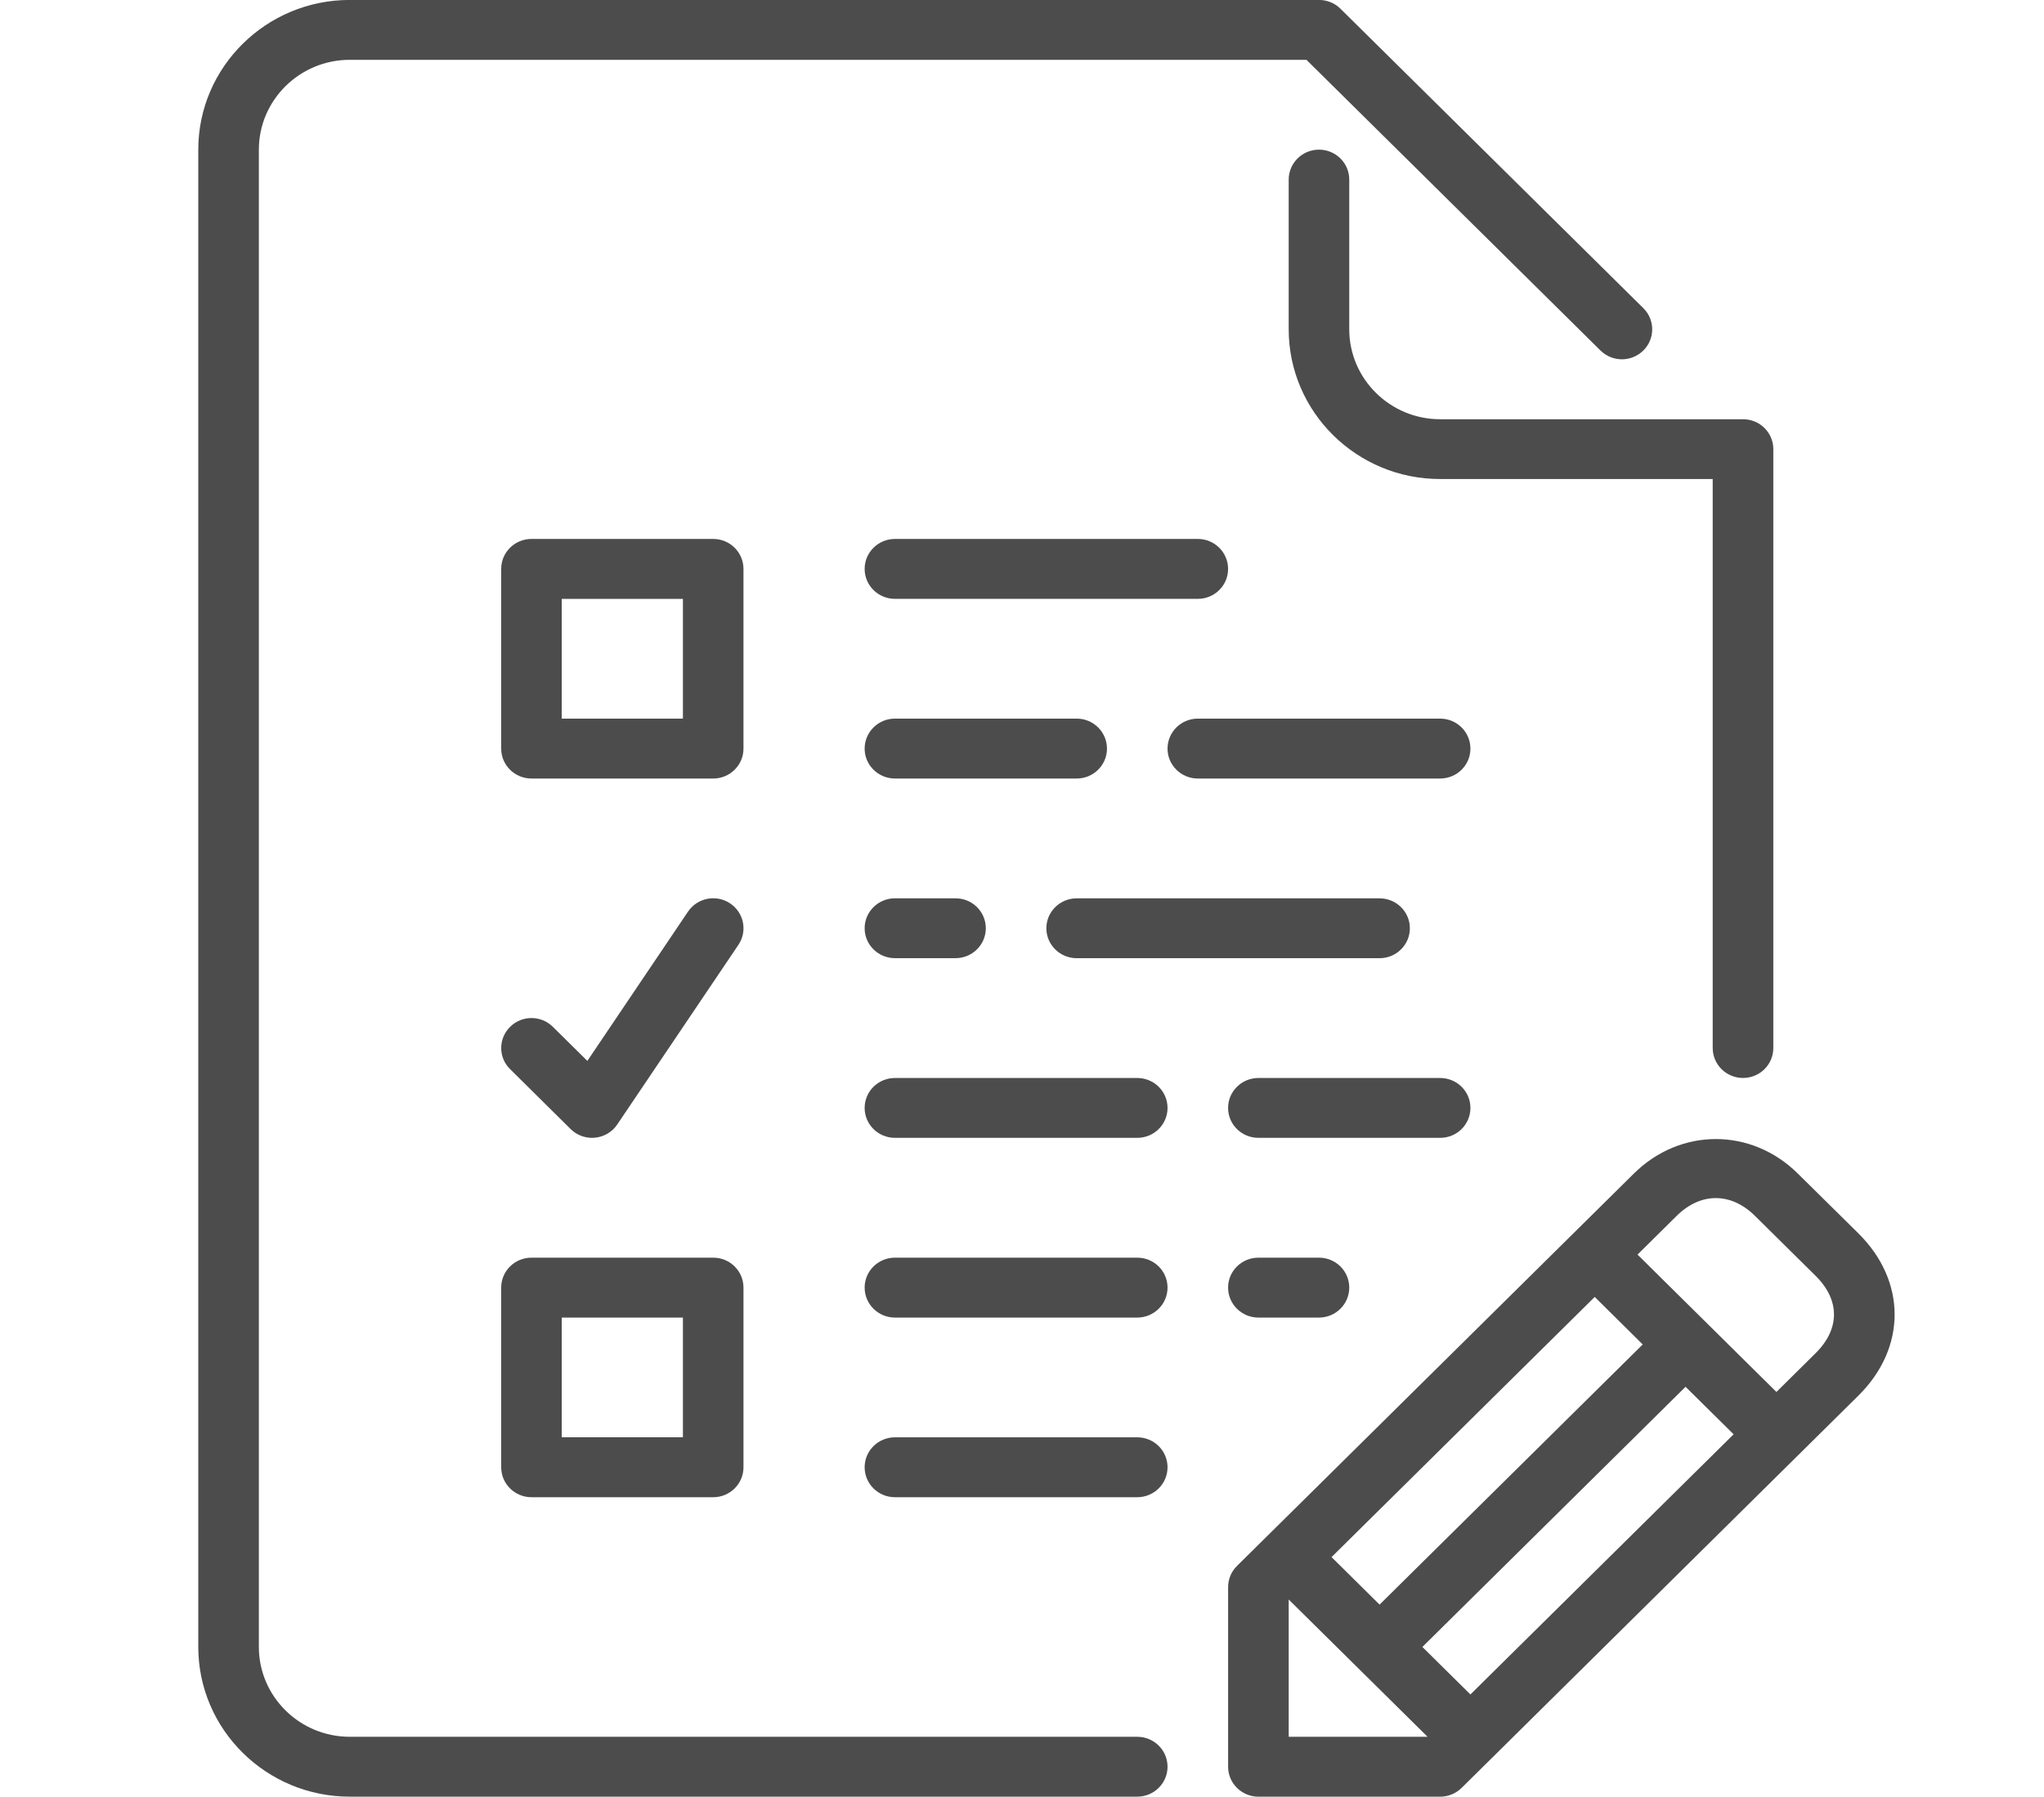 <?xml version="1.0" encoding="utf-8"?>
<!-- Generator: Adobe Illustrator 16.0.0, SVG Export Plug-In . SVG Version: 6.00 Build 0)  -->
<!DOCTYPE svg PUBLIC "-//W3C//DTD SVG 1.1//EN" "http://www.w3.org/Graphics/SVG/1.1/DTD/svg11.dtd">
<svg version="1.1" id="Layer_1" xmlns="http://www.w3.org/2000/svg" xmlns:xlink="http://www.w3.org/1999/xlink" x="0px" y="0px"
	 width="73.111px" height="64.27px" viewBox="0 0 73.111 64.27" enable-background="new 0 0 73.111 64.27" xml:space="preserve">
<g>
	<path fill="#4C4C4C" d="M52.595,39.631c0-0.593-0.484-1.071-1.084-1.071h-6.498c-0.6,0-1.086,0.479-1.086,1.071
		c0,0.591,0.486,1.07,1.086,1.07h6.498C52.111,40.702,52.595,40.222,52.595,39.631L52.595,39.631z M52.595,39.631"/>
	<path fill="#4C4C4C" d="M48.261,11.78V6.425c0-0.593-0.486-1.072-1.082-1.072c-0.598,0-1.084,0.479-1.084,1.072v5.354
		c0,2.955,2.43,5.356,5.416,5.356h9.75v20.352c0,0.593,0.486,1.072,1.084,1.072c0.6,0,1.084-0.479,1.084-1.072V16.065
		c0-0.591-0.484-1.069-1.084-1.069H51.511C49.72,14.996,48.261,13.552,48.261,11.78L48.261,11.78z M48.261,11.78"/>
	<path fill="#4C4C4C" d="M51.511,25.705h-8.666c-0.598,0-1.084,0.481-1.084,1.074c0,0.589,0.486,1.069,1.084,1.069h8.666
		c0.6,0,1.084-0.48,1.084-1.069C52.595,26.186,52.111,25.705,51.511,25.705L51.511,25.705z M51.511,25.705"/>
	<path fill="#4C4C4C" d="M39.595,26.779c0-0.593-0.485-1.074-1.084-1.074h-6.5c-0.598,0-1.084,0.481-1.084,1.074
		c0,0.589,0.486,1.069,1.084,1.069h6.5C39.11,27.848,39.595,27.368,39.595,26.779L39.595,26.779z M39.595,26.779"/>
	<path fill="#4C4C4C" d="M32.011,32.133c-0.598,0-1.084,0.479-1.084,1.071c0,0.59,0.486,1.07,1.084,1.07h2.166
		c0.6,0,1.084-0.48,1.084-1.07c0-0.593-0.484-1.071-1.084-1.071H32.011z M32.011,32.133"/>
	<path fill="#4C4C4C" d="M32.011,21.421h10.834c0.598,0,1.082-0.479,1.082-1.071c0-0.591-0.484-1.072-1.082-1.072H32.011
		c-0.598,0-1.084,0.481-1.084,1.072C30.927,20.943,31.414,21.421,32.011,21.421L32.011,21.421z M32.011,21.421"/>
	<path fill="#4C4C4C" d="M38.511,34.275h10.834c0.598,0,1.084-0.48,1.084-1.07c0-0.593-0.486-1.071-1.084-1.071H38.511
		c-0.598,0-1.084,0.479-1.084,1.071C37.427,33.794,37.914,34.275,38.511,34.275L38.511,34.275z M38.511,34.275"/>
	<path fill="#4C4C4C" d="M45.013,44.987c-0.6,0-1.086,0.479-1.086,1.071c0,0.591,0.486,1.072,1.086,1.072h2.166
		c0.596,0,1.082-0.481,1.082-1.072c0-0.593-0.486-1.071-1.082-1.071H45.013z M45.013,44.987"/>
	<path fill="#4C4C4C" d="M40.677,38.56h-8.666c-0.598,0-1.084,0.479-1.084,1.071c0,0.591,0.486,1.07,1.084,1.07h8.666
		c0.6,0,1.084-0.479,1.084-1.07C41.761,39.039,41.277,38.56,40.677,38.56L40.677,38.56z M40.677,38.56"/>
	<path fill="#4C4C4C" d="M40.677,44.987h-8.666c-0.598,0-1.084,0.479-1.084,1.071c0,0.591,0.486,1.072,1.084,1.072h8.666
		c0.6,0,1.084-0.481,1.084-1.072C41.761,45.465,41.277,44.987,40.677,44.987L40.677,44.987z M40.677,44.987"/>
	<path fill="#4C4C4C" d="M66.474,44.12l-2.169-2.142c-1.665-1.646-4.201-1.644-5.863,0L44.246,56.013
		c-0.203,0.198-0.318,0.473-0.318,0.757v6.427c0,0.591,0.486,1.071,1.086,1.071h6.498c0.289,0,0.563-0.114,0.768-0.314L66.474,49.92
		C68.199,48.213,68.199,45.829,66.474,44.12L66.474,44.12z M57.041,46.392l1.717,1.699l-9.412,9.306l-1.719-1.699L57.041,46.392z
		 M46.095,62.125v-4.91l4.967,4.91H46.095z M52.595,60.611l-1.719-1.699l9.414-9.306l1.719,1.699L52.595,60.611z M64.941,48.405
		l-1.401,1.386l-4.968-4.914l1.4-1.385c0.855-0.846,1.941-0.85,2.801,0l2.168,2.144C65.818,46.502,65.818,47.538,64.941,48.405
		L64.941,48.405z M64.941,48.405"/>
	<path fill="#4C4C4C" d="M40.677,62.125H12.509c-1.791,0-3.25-1.442-3.25-3.213V5.353c0-1.771,1.459-3.213,3.25-3.213H46.73
		l10.517,10.398c0.424,0.419,1.107,0.419,1.532,0c0.424-0.419,0.424-1.097,0-1.516L47.945,0.311c-0.201-0.2-0.48-0.313-0.766-0.313
		h-34.67c-2.986,0-5.417,2.402-5.417,5.354v53.559c0,2.954,2.431,5.356,5.417,5.356h28.17c0.598,0,1.082-0.48,1.082-1.071
		C41.761,62.605,41.277,62.125,40.677,62.125L40.677,62.125z M40.677,62.125"/>
	<path fill="#4C4C4C" d="M40.677,51.413h-8.666c-0.598,0-1.084,0.479-1.084,1.072c0,0.591,0.486,1.071,1.084,1.071h8.666
		c0.6,0,1.084-0.48,1.084-1.071C41.761,51.892,41.277,51.413,40.677,51.413L40.677,51.413z M40.677,51.413"/>
	<path fill="#4C4C4C" d="M26.593,20.35c0-0.591-0.484-1.072-1.082-1.072h-6.5c-0.6,0-1.084,0.481-1.084,1.072v6.429
		c0,0.589,0.484,1.069,1.084,1.069h6.5c0.598,0,1.082-0.48,1.082-1.069V20.35z M24.427,25.705h-4.334v-4.283h4.334V25.705z
		 M24.427,25.705"/>
	<path fill="#4C4C4C" d="M19.011,53.556h6.5c0.598,0,1.082-0.48,1.082-1.071v-6.427c0-0.593-0.484-1.071-1.082-1.071h-6.5
		c-0.6,0-1.084,0.479-1.084,1.071v6.427C17.927,53.076,18.412,53.556,19.011,53.556L19.011,53.556z M20.093,47.13h4.334v4.282
		h-4.334V47.13z M20.093,47.13"/>
	<path fill="#4C4C4C" d="M20.412,40.388c0.203,0.201,0.48,0.313,0.766,0.313c0.035,0,0.07-0.002,0.107-0.006
		c0.322-0.031,0.615-0.205,0.793-0.472l4.334-6.426c0.332-0.493,0.197-1.157-0.301-1.485c-0.497-0.33-1.169-0.195-1.502,0.297
		l-3.6,5.34l-1.234-1.219c-0.422-0.419-1.107-0.419-1.529,0c-0.425,0.421-0.425,1.097,0,1.514L20.412,40.388z M20.412,40.388"/>
</g>
</svg>
